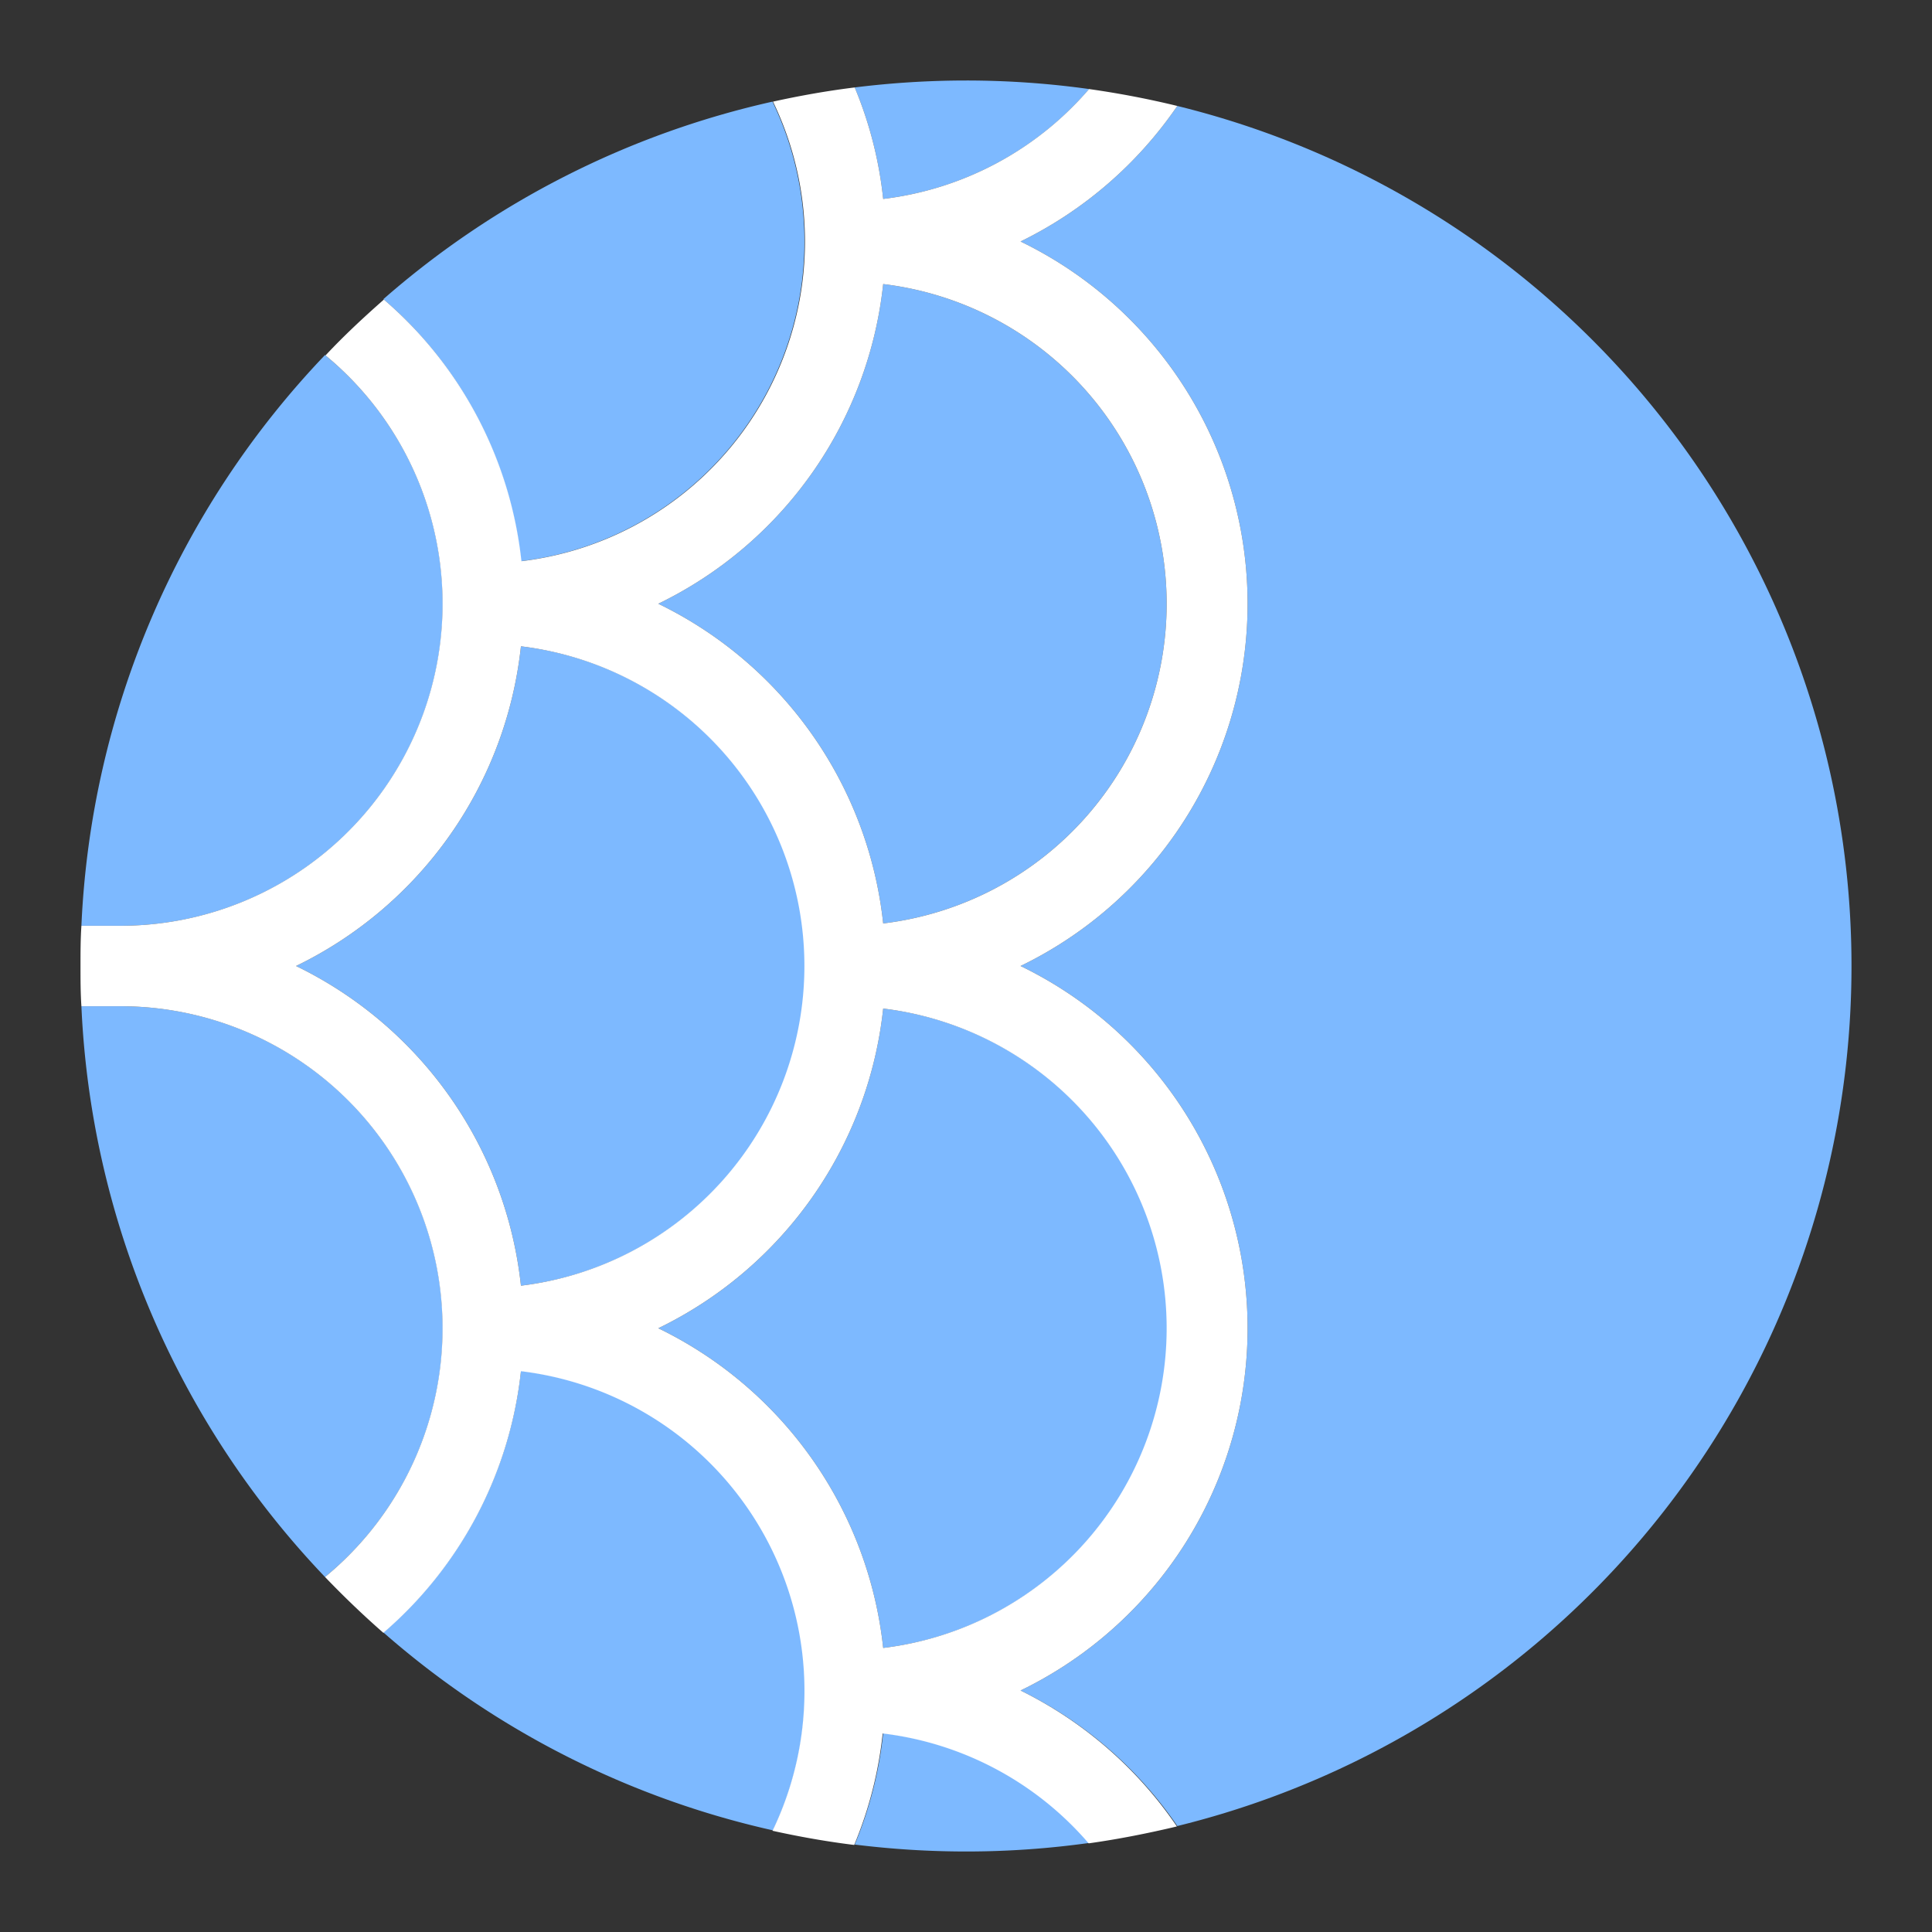 <svg xmlns="http://www.w3.org/2000/svg" viewBox="0 0 192 192"><rect x="0" y="0" width="192" height="192" fill="#333333" stroke="none"/><defs><style>.cls-1{fill:#7db9ff;}.cls-2{fill:#fff;}</style></defs><g id="content"><path class="cls-1" d="M44,60A32,32,0,0,0,32.3,35.28,87.74,87.74,0,0,0,8.09,92H12A32,32,0,0,0,44,60Z"/><path class="cls-1" d="M51.77,136.23a39.9,39.9,0,0,1-13.67,26A87.82,87.82,0,0,0,76.82,181.9a32,32,0,0,0-25-45.67Z"/><path class="cls-1" d="M108.24,8.85A88.29,88.29,0,0,0,96,8a89.85,89.85,0,0,0-11.06.69,39.51,39.51,0,0,1,2.83,11.08A32,32,0,0,0,108.24,8.85Z"/><path class="cls-1" d="M87.77,172.23a39.51,39.51,0,0,1-2.83,11.08A89.85,89.85,0,0,0,96,184a88.29,88.29,0,0,0,12.24-.85A32,32,0,0,0,87.77,172.23Z"/><path class="cls-1" d="M51.77,55.77a32,32,0,0,0,25-45.67A87.82,87.82,0,0,0,38.1,29.73,39.9,39.9,0,0,1,51.77,55.77Z"/><path class="cls-1" d="M44,132a32,32,0,0,0-32-32H8.09A87.74,87.74,0,0,0,32.3,156.72,32,32,0,0,0,44,132Z"/><path class="cls-1" d="M87.77,91.77a32,32,0,0,0,0-63.54A40.05,40.05,0,0,1,65.42,60,40.05,40.05,0,0,1,87.77,91.77Z"/><path class="cls-1" d="M80,96A32,32,0,0,0,51.77,64.23,40.05,40.05,0,0,1,29.42,96a40.05,40.05,0,0,1,22.35,31.77A32,32,0,0,0,80,96Z"/><path class="cls-1" d="M116,132a32,32,0,0,0-28.23-31.77A40.05,40.05,0,0,1,65.42,132a40.05,40.05,0,0,1,22.35,31.77A32,32,0,0,0,116,132Z"/><path class="cls-1" d="M184,96a88,88,0,0,0-67-85.47A40.31,40.31,0,0,1,101.42,24a40,40,0,0,1,0,72,40,40,0,0,1,0,72A40.31,40.31,0,0,1,117,181.47,88,88,0,0,0,184,96Z"/><path class="cls-2" d="M101.42,168a40,40,0,0,0,0-72,40,40,0,0,0,0-72A40.31,40.31,0,0,0,117,10.53c-2.87-.7-5.8-1.26-8.77-1.68A32,32,0,0,1,87.77,19.77,39.51,39.51,0,0,0,84.94,8.69c-2.75.34-5.45.82-8.12,1.41a32,32,0,0,1-25,45.67,39.9,39.9,0,0,0-13.67-26c-2,1.76-4,3.62-5.8,5.55A32,32,0,0,1,12,92H8.09C8,93.33,8,94.66,8,96s0,2.67.09,4H12a32,32,0,0,1,20.3,56.72c1.85,1.93,3.79,3.79,5.8,5.55a39.9,39.9,0,0,0,13.67-26,32,32,0,0,1,25,45.67c2.67.59,5.37,1.07,8.12,1.41a39.51,39.51,0,0,0,2.83-11.08,32,32,0,0,1,20.47,10.92c3-.42,5.9-1,8.77-1.68A40.31,40.31,0,0,0,101.42,168ZM87.77,28.23a32,32,0,0,1,0,63.54A40.05,40.05,0,0,0,65.42,60,40.05,40.05,0,0,0,87.77,28.23ZM29.42,96A40.05,40.05,0,0,0,51.77,64.23a32,32,0,0,1,0,63.54A40.05,40.05,0,0,0,29.42,96Zm36,36a40.05,40.05,0,0,0,22.35-31.77,32,32,0,0,1,0,63.54A40.05,40.05,0,0,0,65.42,132Z"/></g></svg>